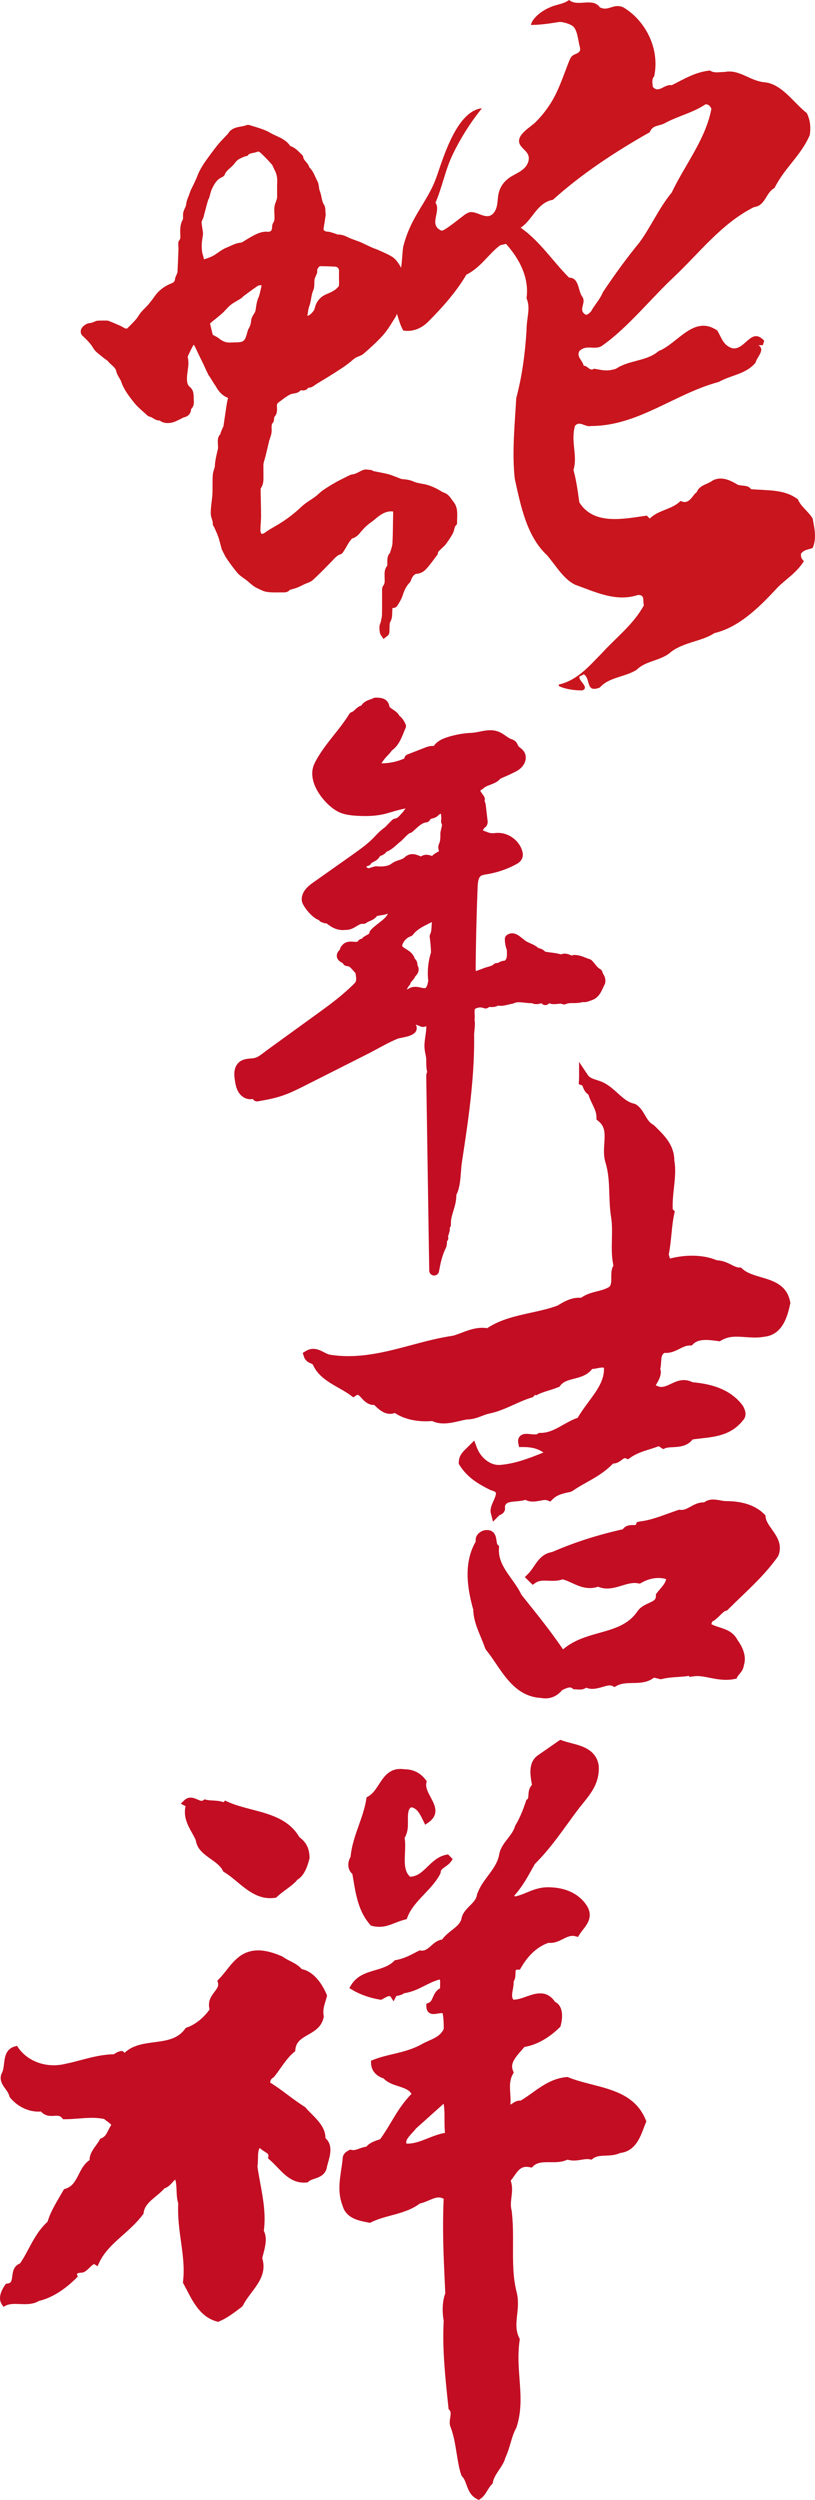 <?xml version="1.0" encoding="UTF-8"?> <svg xmlns="http://www.w3.org/2000/svg" xmlns:xlink="http://www.w3.org/1999/xlink" version="1.1" id="圖層_1" x="0px" y="0px" viewBox="0 0 905.164 2773.724" style="enable-background:new 0 0 905.164 2773.724;" xml:space="preserve"> <g> <path style="fill:#C30D23;" d="M264.655,1211.375c3.154,5.405,8.704,8.651,14.2,8.196c0.636-0.048,1.272-0.155,1.909-0.273 c0.176,0.31,0.385,0.599,0.62,0.871c1.267,1.444,3.208,2.128,5.074,1.78c8.095-1.422,16.467-2.898,24.604-5.448 c10.217-3.208,19.734-8.014,28.94-12.66l68.734-34.693c3.742-1.887,7.48-3.908,11.238-5.94c7.202-3.898,14.644-7.929,22.043-10.885 c0.791-0.299,2.24-0.545,3.903-0.882c7.608-1.524,18.028-3.614,16.82-11.949c-0.134-0.936-0.503-1.796-1.048-2.524 c0.257-0.069,0.481-0.075,0.642,0.005c0.759,0.38,1.7,0.866,2.55,0.866c3.743,2.283,6.56,1.786,8.517,0.578 c0.192,3.427-0.348,7.116-0.914,10.971c-0.642,4.352-1.31,8.859-0.994,13.484c0.16,2.379,0.599,4.63,1.048,6.844 c0.396,1.941,0.813,3.849,0.845,5.849l0.021,2.331c0.021,3.727,0.043,7.549,1.053,11.532c-0.754,1.401-1.096,2.973-1.075,4.325 l3.326,216.072c0.043,2.823,2.229,5.149,5.042,5.373c0.15,0.011,0.294,0.016,0.438,0.016c2.636,0,4.924-1.893,5.389-4.534 c1.513-8.651,3.459-17.75,7.432-25.706c1.182-2.347,1.299-4.678,1.385-6.378c0.032-0.545,0.086-1.417-0.176-1.133 c1.476-1.465,2.064-3.272,1.411-5.24c-0.005-0.481,0.433-1.866,0.727-2.78c0.241-0.77,0.487-1.556,0.695-2.336 c0.577-1.567,0.519-3.112,0.476-4.283c-0.005-0.192-0.021-0.39-0.027-0.588c0.914-1.069,1.395-2.465,1.305-3.903 c-0.31-4.897,1.149-9.672,2.689-14.719c1.604-5.261,3.406-11.174,3.326-17.868c3.775-7.186,4.496-17.028,5.143-25.786 c0.251-3.432,0.481-6.688,0.914-9.527c4.01-26.331,8.159-53.555,10.794-80.587c1.433-14.601,2.315-27.925,2.711-40.729 c0.214-7.063,0.283-14.136,0.182-21.209c-0.016-0.893,0.155-2.385,0.321-4.079c0.524-5.245,0.829-9.191,0.166-12.131 c0.294-2.251,0.187-4.475,0.091-6.48c-0.273-5.828,0.16-5.972,2.288-6.694c2.417-0.979,5.427-0.979,7.843,0 c2.032,0.829,4.309,0.347,5.86-1.203c0.267-0.075,1.133-0.027,1.706-0.011c2.01,0.086,5.068,0.23,8.207-1.556 c4.074,0.732,8.33-0.321,11.917-1.208c1.46-0.353,2.887-0.716,4.208-0.909c0.658-0.091,1.289-0.305,1.871-0.631 c2.684-1.497,7.223-0.984,11.607-0.503c2.684,0.299,5.469,0.615,8.153,0.535c3.593,1.796,7.196,0.925,9.303,0.417 c0.47-0.118,1.133-0.278,1.176-0.444c1.016,1.347,2.604,2.155,4.299,2.176c1.641,0.016,3.331-0.759,4.379-2.101 c0.283,0.128,0.583,0.262,0.904,0.401c3.486,0.989,6.421,0.62,8.774,0.321c2.229-0.283,3.363-0.396,4.726,0.198 c1.486,0.625,3.176,0.599,4.619-0.139c3.796-1.903,11.201,0.144,17.857-2.053c3.422,0.572,6.988-0.786,9.356-1.7l1.139-0.428 c7.309-2.433,10.244-8.918,12.388-13.655c0.583-1.294,1.155-2.572,1.812-3.727c0.321-0.561,0.54-1.176,0.647-1.818 c0.77-4.635-0.941-7.64-2.074-9.624c-0.524-0.92-0.829-1.465-0.941-2.032c-0.331-1.657-1.406-3.069-2.914-3.823 c-1.887-0.946-3.347-2.753-5.197-5.036c-1.187-1.47-2.411-2.973-3.817-4.384c-0.663-0.658-1.481-1.139-2.379-1.395 c-1.561-0.444-3.042-1.048-4.534-1.641c-3.561-1.422-7.597-3.031-12.618-3.031c-1.08,0-1.422,0.128-2.32,0.727 c-0.326-0.032-1.251-0.406-1.866-0.658c-2.155-0.882-6.223-2.54-10.538-0.658c-3.587-1.16-7.239-1.609-10.794-2.042 c-2.443-0.299-4.78-0.583-6.87-1.085c-2.336-2.716-5.443-3.47-7.277-3.914l-0.08-0.021c-3.026-2.646-6.245-4.058-9.126-5.314 c-2.689-1.176-5.01-2.197-6.886-4.069c-0.315-0.315-0.668-0.594-1.048-0.823c-0.748-0.444-1.481-1.059-2.235-1.663 c-2.887-2.315-8.907-7.138-15.547-2.668c-1.524,1.016-2.438,2.727-2.438,4.555c0,4.085,0.759,8.196,2.251,12.249l0.032,1.796 c0.16,5.475-0.011,8.057-2.417,9.993c-2.85-0.059-5.25,1.198-6.667,1.994c-0.412,0.23-1.026,0.583-0.802,0.642 c-1.812-0.364-3.657,0.198-4.956,1.497c-1.294,1.294-3.582,1.925-6.229,2.657c-2.272,0.631-4.512,1.288-6.239,2.165 c-0.973,0.39-6.533,2.24-6.934,2.566c-0.005-0.005-0.481-0.7-0.46-2.855c0.273-29.935,1.005-60.34,2.187-90.366 c0.203-5.09,0.807-10.559,3.791-12.5c1.369-0.893,3.534-1.235,6.544-1.722c11.27-1.845,22.086-5.507,32.143-10.875 c1.866-0.989,5.747-3.047,7.196-7.362c1.01-2.989,0.417-5.801-0.118-7.651c-3.331-11.634-15.328-20.226-27.069-20.028 c-1.112,0.021-2.224,0.112-3.336,0.203c-1.192,0.102-2.358,0.23-3.555,0.15c-2.058-0.128-4.272-0.93-6.737-1.887 c-0.845-0.326-2.598-1.005-2.802-1.091c-0.059-0.647,0.759-2.294,1.706-3.021c0.593-0.449,1.689-1.278,2.475-2.711 c1.187-2.155,0.936-4.256,0.818-5.256l-1.925-16.526c-0.16-1.353-0.38-3.203-1.374-5.068c-0.037-0.059-0.07-0.123-0.102-0.187 c0.059-0.144,0.107-0.294,0.155-0.449c0.433-1.47,0.235-3.053-0.551-4.368c-1.08-1.802-2.336-3.518-3.598-5.234 c-0.182-0.251-0.364-0.497-0.545-0.749c0.187-0.556,0.46-1.353,0.193-1.353c1.032-0.219,1.984-0.732,2.727-1.481 c2.096-2.096,4.758-3.101,7.843-4.272c3.855-1.454,8.223-3.106,11.174-6.603c0.904-0.609,4.796-2.288,6.892-3.186 c2.021-0.871,3.807-1.657,4.651-2.107c1-0.529,1.989-0.989,2.951-1.444c3.812-1.786,8.132-3.807,11.425-8.848 c2.903-4.459,3.293-9.784,1.021-13.895c-1.342-2.438-3.309-3.962-4.887-5.186c-0.813-0.631-1.738-1.353-2.39-2.673 c-0.519-1.235-1.294-3.106-3.064-4.619c-1.444-1.23-3.015-1.759-4.448-2.245c-1.919-0.684-3.849-2.042-5.892-3.475 c-2.197-1.545-4.689-3.299-7.597-4.491c-7.565-3.112-15.029-1.593-21.61-0.246c-3.064,0.625-5.956,1.214-8.672,1.331 c-9.763,0.417-19.392,2.213-28.62,5.341c-6.357,2.144-10.966,5.357-13.5,9.265c-2.641-0.289-5.737,0.23-9.057,1.524l-20.226,7.881 c-1.919,0.749-3.219,2.491-3.448,4.464c-7.929,3.513-16.526,5.341-25.428,5.357c1.385-2.123,2.946-4.299,3.801-5.245 c0.786-1.048,1.791-2.08,2.828-3.165c1.641-1.727,3.475-3.652,5.004-5.913c7.186-5.084,10.265-12.783,12.997-19.616 c0.695-1.738,1.39-3.47,2.144-5.133c0.684-1.502,0.652-3.235-0.086-4.71c-1.438-2.887-3.181-6.373-6.523-8.768 c-1.85-3.529-4.892-5.523-7.416-7.175c-3.17-2.08-3.988-2.823-4.138-4.47c-0.048-0.524-0.171-1.043-0.369-1.529 c-2.86-7.175-10.607-7.175-14.767-7.175c-0.994,0-1.967,0.267-2.818,0.781c-0.604,0.364-1.738,0.748-2.834,1.123 c-2.957,1.01-7.528,2.572-10.116,6.849c-3.336,1.01-5.592,3.186-7.223,4.764c-1.326,1.283-2.187,2.085-3.117,2.347 c-1.321,0.38-2.454,1.24-3.17,2.411c-4.892,8.004-10.607,15.211-16.665,22.84c-6.758,8.512-13.74,17.312-19.413,27.262 c-1.524,2.663-3.09,5.539-4.01,8.8c-1.561,5.507-1.16,11.901,1.16,18.493c4.085,11.596,15.2,24.706,25.85,30.491 c7.132,3.871,15.312,4.598,23.081,5.02c13.029,0.684,23.188-0.241,32.822-3.037l3.203-0.936c5.534-1.625,11.179-3.288,16.825-4.282 c-0.914,0.834-1.85,1.887-2.513,3.267c-0.818,0.866-1.604,1.743-2.368,2.609c-2.882,3.256-4.63,5.111-6.999,5.411 c-2.133,0.257-2.711,0.855-7.207,5.485c-1.743,1.802-3.614,3.769-4.304,4.336c-4.325,3.08-7.052,5.737-10.565,9.57 c-7.469,8.153-16.922,14.826-26.203,21.38l-42.494,30.01c-4.202,2.967-14.051,9.923-12.815,20.45 c0.615,5.277,11.008,18.857,19.06,21.386c0.802,1.315,2.144,2.267,3.71,2.55c0.005,0,0.005,0,0.011,0.005 c1.77,0.893,3.299,1.166,4.614,1.027c4.823,3.86,11.912,8.56,21.167,7.293c5.106,0.267,9.03-2.133,12.217-4.063 c2.967-1.802,4.913-2.914,7.186-2.695c1.454,0.155,2.818-0.299,3.93-1.182c0.85-0.684,2.058-1.198,3.459-1.796 c2.486-1.053,5.753-2.443,8.073-5.635c1.144-0.374,2.593-0.577,4.106-0.786c2.438-0.337,5.427-0.748,8.062-2.016 c-1.096,3.309-4.555,6.32-10.19,10.655c-3.272,2.518-6.656,5.122-9.223,8.191c-0.684,0.829-1.117,1.834-1.235,2.903 c-0.059,0.545-0.46,0.92-2.839,2.187c-1.7,0.909-3.94,2.106-5.566,4.138c-1.62,0.134-3.106,0.973-4.047,2.315 c-0.722,1.021-1.027,1.219-4.625,0.93c-3.561-0.321-9.49-0.797-13.377,4.293c-1.476,1.465-2,3.154-2.278,4.625 c-0.39,0.273-0.749,0.599-1.059,0.968c-1.866,2.24-2.604,4.571-2.192,6.918c0.626,3.571,3.577,5.298,5.341,6.33 c0.508,0.294,1.235,0.749,1.187,0.481c0.829,2.085,2.844,3.448,5.085,3.448c2,0,3.448,1.422,6.282,4.673 c0.898,1.032,1.796,2.053,2.737,2.994c0.059,0.358,0.118,0.727,0.176,1.091c0.877,5.443,1.037,8.052-1.139,10.228 c-12.805,12.805-26.235,22.813-40.018,32.784l-51.203,37.056c-3.208,2.32-6.416,4.646-10.062,7.416 c-3.261,2.47-6.336,4.801-9.581,5.592c-1.47,0.364-3.042,0.476-4.598,0.604c-4.058,0.348-9.1,0.775-13.104,4.4 c-6.555,5.929-5.068,15.441-4.357,20.017C261.527,1202.757,262.227,1207.237,264.655,1211.375z M478.684,1056.681 c-3.213,10.073-4.309,21.386-3.042,31.325c-0.615,3.62-1.203,6.138-2.941,8.228c-1.246,0.353-2.908,0.032-5.32-0.497 c-3.678-0.818-9.11-2-14.061,1.54c-0.551,0.182-1.069,0.401-1.566,0.636c0.166-0.31,0.326-0.615,0.476-0.909 c0.738-1.422,1.374-2.652,2.267-3.539c0.765-0.77,1.288-1.748,1.497-2.812c0.086-0.428,1.117-1.604,1.732-2.31 c1.203-1.379,2.636-3.015,3.539-5.165c3.855-3.459,4.79-8.266,2.406-12.152c-0.037-1.508-0.118-5.09-3.149-7.437 c-0.064-0.535-0.208-1.064-0.428-1.561c-2.107-4.732-5.951-7.079-9.041-8.966c-2.32-1.417-3.748-2.336-4.491-3.636 c0.984-4.603,4.887-9.003,9.517-10.543c1.037-0.348,1.946-0.995,2.614-1.861c4.427-5.753,10.704-8.886,17.355-12.206 c1.198-0.604,2.401-1.203,3.598-1.818c-0.16,1.502-0.23,2.983-0.299,4.438c-0.16,3.475-0.305,6.475-1.577,9.02 c-0.481,0.968-0.668,2.058-0.535,3.133C477.952,1045.298,478.62,1051.302,478.684,1056.681z M429.251,945.031 c4.651-1.743,8.223-4.94,11.698-8.046c1.524-1.363,3.074-2.759,5.341-4.528l1.925-1.962c1.984-2.048,5.683-5.86,7.207-6.229 c0.941-0.187,1.818-0.62,2.54-1.251l2.941-2.652c4.395-4.026,8.196-7.501,12.628-7.945c2.074-0.208,3.887-1.743,4.619-3.694 c0.241-0.166,1.15-0.39,1.748-0.54c1.989-0.497,5.325-1.331,7.694-4.4c0.797-0.283,1.518-0.658,2.176-1.069 c0.032,0.444,0.07,0.888,0.102,1.326c0.171,2.24,0.353,4.555,0.053,6.635c-0.203,1.433-0.005,2.572,0.861,3.732 c0.299,1.026-0.524,4.336-0.925,5.929c-0.241,0.962-0.465,1.882-0.631,2.695c-0.07,0.358-0.107,0.716-0.107,1.08 c0,5.507,0,9.148-1.657,12.463c-0.219,0.438-0.374,0.898-0.47,1.379c-0.545,2.716,0.107,5.026,0.545,6.565 c-3.01,1.411-5.603,3.138-7.843,5.224c-2.924-1.182-7.234-2.481-11.762,0.23c-0.15,0.091-0.294,0.187-0.438,0.294 c-0.593-0.214-1.235-0.481-1.839-0.732c-3.641-1.513-9.741-4.047-16.264,1.636c-1.214,1.454-3.534,2.224-6.223,3.106 c-2.385,0.786-5.079,1.673-8.041,3.694c-3.288,2.807-9.249,3.946-16.75,3.181c-0.545-0.053-1.101-0.021-1.636,0.08 c-1.016,0.209-2.181,0.545-3.411,0.914c-1.39,0.417-3.988,1.192-4.315,1.331c-0.519-0.519-1.139-0.925-1.818-1.203 c-0.182-0.07-0.358-0.134-0.535-0.193c0.374-0.38,0.738-0.781,1.085-1.198c0.166-0.011,0.331-0.032,0.497-0.059 c1.743-0.278,3.24-1.374,4.031-2.951c0.192-0.38,1.46-1.027,2.379-1.497c2.165-1.101,5.528-2.812,7.458-6.565 c0.027-0.011,0.053-0.021,0.08-0.032C423.995,949.148,427.278,947.998,429.251,945.031z"></path> <g> <path style="fill:#C30D23;" d="M845.225,1417.066c-7.965-2.336-15.485-4.544-20.808-9.332l-1.546-1.393h-2.081 c-2.399,0-5.1-1.361-8.23-2.939c-4.274-2.155-9.538-4.809-16.359-5.084c-14.357-6.043-33.168-6.752-52.128-1.975 c-0.249-0.673-0.503-1.573-0.683-2.203c-0.212-0.747-0.429-1.478-0.662-2.166c1.456-7.139,2.23-14.892,2.982-22.407 c0.773-7.732,1.568-15.729,3.098-22.64l0.641-2.902l-2.267-2.272c-0.418-7.737,0.445-15.708,1.276-23.44 c1.117-10.38,2.277-21.115,0.477-30.499c0-17.058-10.708-27.608-20.156-36.918l-2.362-2.335l-1.403-1.012 c-3.712-1.859-6.059-5.836-8.537-10.057c-2.696-4.576-5.476-9.31-10.412-12.281l-1.737-0.667 c-6.895-1.377-12.408-6.344-18.245-11.609c-6.191-5.577-12.588-11.349-21.343-13.971l-1.626-0.53 c-3.855-1.239-8.219-2.643-10.057-5.386l-9.93-14.855v17.869l-0.36,6.911l3.712,1.234c0.265,0.297,0.731,1.43,1.038,2.177 c0.953,2.33,2.415,5.894,6.006,8.05c1.027,3.713,2.68,7.102,4.29,10.406c2.383,4.883,4.634,9.501,4.634,14.686v2.606l2.034,1.631 c7.536,6.021,7.446,13.404,6.683,24.949c-0.445,6.763-0.911,13.754,1.17,20.697c3.659,11.879,4.025,23.228,4.406,35.25 c0.26,8.098,0.53,16.47,1.875,25.214c1.377,8.293,1.176,16.899,0.985,25.219c-0.222,9.57-0.45,19.436,1.689,29.022 c-2.431,4.067-2.388,8.839-2.357,12.811c0.042,5.46-0.09,8.945-2.5,11.058c-4.359,2.484-8.802,3.617-13.505,4.809 c-5.815,1.478-11.81,3.003-17.556,7.118c-10.481-0.831-19.161,4.369-26.098,8.622c-9.289,3.485-19.606,5.741-29.583,7.928 c-16.735,3.665-34.011,7.446-48.611,17.159c-10.64-1.615-19.759,1.832-27.888,4.904c-3.554,1.34-7.118,2.701-10.279,3.517 c-15.57,2.229-31.114,6.382-46.144,10.396c-28.9,7.711-58.764,15.718-90.46,10.597c-2.05-0.413-4.216-1.525-6.509-2.701 c-5.074-2.606-12.032-6.186-19.876-1.478l-3.728,2.23l1.366,4.125c1.599,4.825,5.259,6.44,7.446,7.409 c1.319,0.577,2.018,0.911,2.59,1.605c5.359,12.578,17.927,19.701,29.038,25.998c4.676,2.648,9.093,5.153,12.716,7.865l3.066,2.298 l3.188-2.118c1.748-1.176,2.018-1.324,5.99,2.992c2.659,2.892,5.963,6.493,11.932,7.584c0.646,0,1.25-0.074,1.816-0.217 c0.583,0.519,1.186,1.08,1.785,1.636c4.491,4.189,11.72,10.926,21.475,7.473c10.173,6.964,25.272,10.253,41.435,8.929 c9.898,4.756,21.173,2.118,30.34-0.021c2.976-0.694,5.857-1.377,7.78-1.705c6.938,0,12.387-2.102,17.201-3.956 c2.754-1.059,5.349-2.06,8.007-2.595c9.665-1.933,18.684-5.995,27.401-9.925c6.435-2.897,13.086-5.894,19.775-7.896l1.324-0.397 l0.974-0.985c0.397-0.402,0.805-0.879,1.223-1.377c0.053-0.063,0.111-0.132,0.169-0.201l1.208,0.598l2.42-1.208 c3.257-1.636,7.218-2.876,11.413-4.189c3.479-1.091,7.086-2.224,10.698-3.67l1.414-0.567l0.911-1.213 c3.474-4.629,8.903-6.021,15.189-7.626c7.001-1.79,14.834-3.792,20.241-10.867c2.193-0.053,4.29-0.487,6.228-0.884 c3.405-0.699,5.312-0.98,6.795-0.313c0.794,13.589-7.965,25.426-17.206,37.919c-4.152,5.603-8.426,11.386-11.921,17.477 c-6.032,2.087-11.328,5.073-16.47,7.97c-8.023,4.528-15.607,8.807-24.891,8.807h-1.806l-1.446,1.08 c-1.234,0.927-5.126,0.53-7.706,0.27c-4.396-0.45-8.918-0.916-11.932,2.415c-1.218,1.34-2.51,3.734-1.748,7.541l0.869,4.364h4.449 c9.406,0,16.248,1.679,22.64,6.08c-15.777,6.313-30.748,12.191-47.388,13.695c-12.149,1.303-22.682-8.823-26.517-19.049 l-2.96-7.907l-8.325,8.256c-4.152,3.93-8.865,8.378-8.865,16.047v1.557l0.826,1.319c8.881,14.204,21.327,21.221,34.371,27.724 l1.102,0.408c3.824,0.958,4.655,2.124,4.814,2.452c0.8,1.642-1.218,6.18-2.553,9.183c-1.928,4.332-3.919,8.807-3.05,13.15 l2.5,9.909l7.171-7.197c1.716-0.688,4.586-1.843,5.778-4.962c0.381-1.001,0.667-2.452,0.249-4.205 c0.789-4.66,3.554-5.428,12.451-6.202c3.474-0.302,7.044-0.609,10.38-1.663c5.714,2.982,11.667,1.827,16.195,0.948 c3.278-0.635,6.101-1.186,8.135-0.365l3.315,1.324l2.531-2.521c5.307-5.291,12.334-6.694,19.775-8.177l2.049-0.874 c5.349-3.744,10.857-6.842,16.184-9.835c9.718-5.455,19.743-11.084,29.17-20.781c4.073,0.09,7.356-2.272,9.501-3.924 c2.828-2.182,3.368-2.288,4.401-1.885l2.754,1.102l2.415-1.726c6.636-4.735,13.923-7.022,21.644-9.437 c3.389-1.064,6.742-2.124,9.993-3.368l4.819,3.22l2.653-1.059c1.87-0.752,4.856-0.9,8.018-1.059 c6.922-0.35,16.184-0.816,22.111-8.622c3.082-0.429,6.122-0.768,9.12-1.102c16.465-1.832,33.486-3.734,46.286-19.404 c5.953-5.984,2.616-12.684,0.54-16.682c-14.68-20.156-38.713-24.711-55.962-26.257c-9.882-4.952-17.699-1.223-24.028,1.785 c-4.639,2.198-8.669,4.11-12.837,3.199c-2.478-0.821-3.543-1.324-3.998-1.79c2.971-4.607,7.165-12.096,4.962-17.895 c0.651-2.648,0.81-5.323,0.953-7.753c0.344-5.852,0.779-8.421,3.802-10.147c6.832,0.535,12.08-2.187,16.767-4.549 c3.877-1.949,7.224-3.633,11.222-3.633h2.245l1.589-1.589c5.836-5.841,15.951-4.957,27.597-3.289l1.901,0.27l1.652-0.99 c8.331-5.005,16.772-4.433,26.586-3.723c6.832,0.471,13.886,0.974,21.057-0.355c21.306-2.124,26.247-24.436,28.9-36.426 l0.238-1.08l-0.207-1.091C874.045,1425.529,858.735,1421.033,845.225,1417.066z"></path> <path style="fill:#C30D23;" d="M850.325,1683.193l-0.212-1.891l-1.35-1.35c-9.607-9.591-23.895-14.458-42.468-14.458 c-2.134,0-4.263-0.418-6.355-0.805c-5.418-0.996-12.022-2.208-18.011,2.256c-6.588-0.164-11.153,2.606-15.242,4.84 c-4.507,2.457-7.473,3.935-11.132,3.411l-1.276-0.18l-1.218,0.408c-3.612,1.207-7.229,2.516-10.846,3.824 c-10.91,3.946-21.221,7.674-31.5,8.823l-3.395,0.768l-1.202,3.024c-0.408,0.201-1.933,0.201-2.839,0.201 c-3.035,0-8.304-0.005-11.619,4.682c-29.001,6.567-53.997,14.617-78.417,25.246c-10.645,1.668-15.84,9.326-20.437,16.105 c-1.975,2.913-3.845,5.667-6.048,7.87l-3.861,3.861l8.654,8.537l3.675-2.452c3.681-2.468,8.463-2.298,14.013-2.071 c4.925,0.196,10.438,0.402,15.634-1.562c3.607,0.996,6.969,2.531,10.502,4.147c8.092,3.691,17.169,7.849,28.948,4.078 c9.215,3.961,18.213,1.229,26.22-1.213c6.307-1.922,12.255-3.728,18.107-2.574l1.991,0.397l1.764-1.006 c9.061-5.174,18.859-6.599,27.417-4.083c-0.519,3.538-3.061,6.773-6.789,11.148c-1.239,1.451-2.447,2.876-3.511,4.295l-1.08,1.446 v1.806c0,4.046-1.938,5.259-7.944,7.97c-3.977,1.795-8.489,3.829-12.107,8.394c-10.046,15.459-25.881,19.907-42.648,24.61 c-13.939,3.914-28.291,7.949-40.424,18.292c-13.521-19.78-26.199-35.605-41.912-55.215l-4.263-5.323 c-2.913-6.202-7.007-11.942-10.973-17.503c-7.679-10.782-14.935-20.967-14.013-33.952l0.18-2.468l-1.748-1.748 c-0.614-0.62-0.927-2.828-1.149-4.438c-0.461-3.283-1.033-7.372-4.544-9.951c-2.267-1.663-5.185-2.219-9.506-1.425 c-5.254,1.742-7.467,4.777-8.399,7.012c-0.72,1.727-0.927,3.58-0.625,5.418c-14.469,24.727-8.654,54.702-2.738,75.589 c0.191,10.793,4.279,20.612,8.23,30.113c1.726,4.141,3.474,8.336,4.925,12.679l0.974,1.753c3.728,4.475,7.197,9.602,10.873,15.03 c11.762,17.371,25.092,37.066,50.174,38.332c1.689,0.339,3.352,0.503,4.984,0.503c7.149,0,13.637-3.209,18.716-9.321 c0.662-0.27,1.34-0.567,2.034-0.874c4.533-2.007,6.774-2.706,9.093-0.953l1.451,1.086h1.806c0.879,0,1.7,0.069,2.468,0.127 c2.616,0.201,6.239,0.482,9.686-1.933c6.249,2.632,12.774,0.731,18.218-0.858c4.21-1.229,8.161-2.373,10.666-1.133l2.558,1.276 l2.5-1.388c5.185-2.876,11.217-2.976,17.609-3.077c7.79-0.127,16.476-0.27,23.773-5.984l7.499,1.864l1.313-0.323 c5.958-1.488,11.577-1.864,17.524-2.261c4.131-0.275,8.352-0.556,12.758-1.229v1.165l6.101-0.768 c4.872-0.62,10.518,0.508,16.481,1.689c8.161,1.621,17.408,3.442,27.369,1.456l2.6-0.519l1.186-2.373 c0.259-0.519,1.054-1.462,1.753-2.293c2.065-2.441,4.83-5.72,5.216-10.301c3.914-11.466-3.861-23.662-6.969-27.661 c-4.645-9.289-12.991-11.979-20.358-14.352c-3.162-1.017-6.212-2.002-8.86-3.448c0.418-0.906,0.72-1.769,0.985-2.521 c0.042-0.127,0.09-0.26,0.132-0.392c3.347-1.615,6.09-4.353,8.569-6.832c2.145-2.14,4.57-4.57,6.334-5.005l1.462-0.365 l1.065-1.064c4.867-4.872,9.734-9.533,14.548-14.151c14.627-14.013,28.439-27.253,40.752-44.491l0.625-1.133 c4.893-12.234-1.79-21.645-7.16-29.207C853.963,1692.169,850.828,1687.752,850.325,1683.193z"></path> </g> <g> <path style="fill:#C30D23;" d="M717.317,2352.386c-10.807-27.052-35.915-33.483-60.195-39.707 c-8.821-2.257-17.944-4.594-25.984-7.902l-0.797-0.329l-0.866,0.069c-15.677,1.301-27.312,9.612-38.565,17.652 c-4.344,3.107-8.47,6.049-12.703,8.497c-3.824-0.35-6.888,1.646-8.969,3.017c-0.781,0.52-1.96,1.301-2.273,1.354 c0,0-0.042-0.016-0.127-0.074c0.409-4.238,0.143-8.385-0.117-12.411c-0.483-7.493-0.94-14.567,2.99-21.454l0.887-1.551 l-0.701-1.641c-3.415-7.971,1.37-14.015,9.463-23.212c1.041-1.184,2.092-2.379,3.128-3.595 c13.122-2.05,27.355-9.957,39.287-21.879l0.701-0.701l0.244-0.961c4.424-17.631-1.577-24.142-6.32-26.537 c-9.362-13.707-21.879-9.309-31.964-5.757c-5.077,1.779-9.979,3.569-14.338,3.367c-1.928-2.703-1.466-6.203-0.51-11.349 c0.542-2.899,1.099-5.884,0.813-8.746c1.933-2.905,2.034-6.33,2.114-8.938c0.122-4.259,0.175-4.259,2.852-4.259h2.087l1.03-1.811 c8.141-14.259,18.433-23.653,30.599-27.939c6.58,0.674,11.715-1.96,16.309-4.264c4.732-2.379,8.837-4.413,13.914-2.974l2.65,0.76 l1.418-2.363c1.163-1.938,2.607-3.781,4.036-5.624c5.056-6.5,11.354-14.594,4.705-26.197 c-8.46-13.537-23.881-20.992-43.419-20.992c-9.543,0-16.601,2.921-23.43,5.746c-4.461,1.843-8.704,3.601-13.521,4.488 c-0.053-0.106-0.112-0.218-0.17-0.34c-0.112-0.218-0.223-0.446-0.35-0.68c8.189-8.879,14.115-19.49,19.861-29.776l2.953-5.247 c14.668-14.721,25.241-29.319,36.436-44.768c3.542-4.891,7.143-9.856,10.945-14.928c1.832-2.443,3.776-4.833,5.719-7.228 c9.511-11.715,19.352-23.828,17.732-42.936c-3.101-17.142-18.433-21.125-30.759-24.322c-3.531-0.919-6.994-1.811-10.101-2.979 l-1.763-0.664l-24.317,16.834c-11.625,7.759-9.092,22.108-7.238,32.591l0.106,0.632c-3.447,3.59-3.717,7.955-3.924,11.253 c-0.175,2.793-0.345,4.078-1.221,4.663l-1.02,0.68l-0.393,1.168c-3.962,11.885-7.424,19.814-11.954,27.365l-0.372,0.86 c-1.455,5.082-4.684,9.246-8.099,13.653c-4.169,5.374-8.476,10.934-9.516,18.21c-1.768,8.816-6.946,15.751-12.432,23.096 c-4.652,6.219-9.458,12.655-12.166,20.971c-0.712,4.96-3.978,8.226-7.764,12.012c-4.094,4.094-8.741,8.741-9.633,15.438 c-1.614,4.833-5.677,8.045-10.387,11.768c-3.622,2.868-7.684,6.081-10.972,10.467c-5.172,0.669-8.831,3.925-12.097,6.84 c-4.222,3.76-7.042,5.99-11.768,5.364l-1.11-0.159l-4.594,2.342c-6.309,3.271-13.452,6.978-21.72,8.354l-1.136,0.186l-0.813,0.818 c-5.709,5.709-13.133,7.892-20.987,10.202c-10.048,2.953-20.44,6.011-26.924,16.813l-1.848,3.08l3.08,1.848 c8.794,5.268,19.537,9.065,31.083,10.982l1.147,0.191l1.041-0.52c0.584-0.287,1.259-0.664,1.991-1.078 c4.748-2.687,6.617-3.17,7.461-1.891l3.436,5.151l2.767-5.539c0.143-0.281,1.429-0.568,2.374-0.775 c1.843-0.409,4.28-0.951,6.479-2.671c8.677-1.19,15.841-4.796,22.782-8.279c5.496-2.767,10.717-5.39,16.723-6.983 c0.584,1.041,0.6,2.624,0.499,5.316c-0.053,1.375-0.106,2.862,0.021,4.371c-4.795,2.602-6.564,6.681-8.035,10.063 c-1.439,3.314-2.379,5.241-5.029,6.298l-2.257,0.903v2.432c0,3.351,0.887,5.735,2.719,7.286c2.783,2.368,6.511,1.742,9.798,1.184 c1.949-0.319,3.951-0.637,5.571-0.419c1.163,5.719,1.211,11.471,1.216,17.503c-3.372,7.185-9.761,10.016-16.51,13.011 c-2.815,1.248-5.576,2.48-7.945,3.903c-10.972,5.985-21.566,8.492-31.815,10.908c-7.254,1.715-14.758,3.489-22.193,6.463 l-2.257,0.903v2.432c0,8.024,5.411,14.673,13.892,17.211c4.482,4.795,10.605,6.776,16.532,8.693 c6.213,2.008,11.683,3.771,14.477,8.46c-10.217,10.637-16.186,20.605-22.485,31.13c-3.67,6.134-7.467,12.474-12.278,19.187 l-0.648,0.212c-4.886,1.577-10.849,3.5-14.774,8.12c-2.921,0.297-5.512,1.248-7.844,2.103c-3.271,1.2-5.831,2.124-8.741,1.423 l-1.285-0.319l-1.184,0.589c-3.585,1.784-7.249,4.397-7.233,9.872c-0.398,3.999-0.982,7.907-1.561,11.763 c-1.944,12.99-3.951,26.42,1.683,40.461c3.845,13.494,17.801,16.165,27.041,17.939l3.239,0.637l1.099-0.552 c6.962-3.484,14.445-5.502,22.368-7.642c10.95-2.958,22.267-6.011,31.927-13.25c3.383-0.696,6.628-2.087,9.777-3.431 c7.052-3.016,11.832-4.774,16.638-1.71c-1.466,34.226-0.165,62.277,1.338,94.66l0.462,10.047 c-3.712,9.936-3.293,22.538-1.742,30.663c-1.657,30.615,1.54,60.976,4.923,93.11l0.505,4.795l0.903,0.897 c1.784,1.79,1.519,4.525,0.866,8.816c-0.462,3.048-0.94,6.197,0.096,9.272c3.733,9.336,5.433,19.893,7.074,30.105 c1.386,8.625,2.692,16.776,5.146,24.105l0.866,1.402c2.368,2.374,3.601,5.767,4.907,9.368c2.066,5.709,4.408,12.177,11.821,15.863 l1.859,0.929l1.726-1.152c3.569-2.368,5.709-5.868,7.775-9.251c1.482-2.422,3.011-4.928,5.066-6.983l0.818-0.813l0.186-1.136 c0.802-4.843,3.978-9.591,7.042-14.179c2.984-4.466,5.81-8.688,6.867-13.298c2.512-5.151,4.217-10.918,5.868-16.505 c1.816-6.139,3.526-11.933,6.41-16.888c6.134-18.417,4.843-35.793,3.473-54.189c-1.02-13.733-2.076-27.933,0.165-42.925 l0.165-1.12l-0.505-1.014c-4.323-8.651-3.457-16.723-2.453-26.069c0.876-8.115,1.774-16.505-0.77-25.841 c-3.983-15.921-3.903-32.824-3.818-50.721c0.058-12.613,0.122-25.655-1.492-38.884c-1.413-4.976-0.844-9.761-0.244-14.822 c0.696-5.852,1.413-11.885-0.813-18.507c1.354-1.609,2.576-3.367,3.765-5.082c5.093-7.329,8.651-11.747,17.642-9.745l1.922,0.43 l1.391-1.397c4.721-4.732,11.402-4.726,19.134-4.641c6.452,0.074,13.059,0.085,19.06-2.809c6.065,1.652,11.083,0.829,15.565,0.09 c3.468-0.573,6.474-1.067,9.692-0.43l1.641,0.329l1.312-1.046c3.808-3.048,8.677-3.229,14.317-3.436 c4.997-0.18,10.642-0.388,16.001-2.889c16.505-1.997,21.917-16.245,26.276-27.726c0.781-2.055,1.54-4.063,2.347-5.942l0.584-1.365 L717.317,2352.386z M475.31,2372.428c-8.045,3.186-15.687,6.298-23.919,5.921c-0.961-3.362,1.551-6.617,6.537-12.018 c1.614-1.747,3.202-3.473,4.015-4.673l30.753-27.519c0.08,0.287,0.138,0.579,0.165,0.866c0.828,4.971,0.828,10.472,0.828,16.298 c0,4.923,0,9.984,0.489,15.135C487.466,2367.617,481.301,2370.06,475.31,2372.428z"></path> <path style="fill:#C30D23;" d="M392.434,2085.596c2.937,17.525,5.969,35.65,18.81,50.094l0.733,0.834l1.078,0.266 c2.985,0.749,5.698,1.062,8.231,1.062c6.489,0,11.758-2.071,17.243-4.227c3.484-1.37,7.084-2.788,11.359-3.855l1.853-0.462 l0.648-1.795c3.574-9.814,11.396-18.066,18.959-26.048c6.638-7.005,13.505-14.248,17.737-22.713l0.377-1.604 c0-2.209,1.567-3.542,5.141-6.059c2.257-1.588,4.811-3.388,6.537-5.974l1.636-2.448l-5.188-5.204l-1.891,0.377 c-9.102,1.822-15.023,7.583-20.754,13.149c-5.974,5.804-11.168,10.855-19.426,11.312c-6.675-5.868-6.219-15.969-5.735-26.638 c0.26-5.868,0.515-11.439-0.441-16.447c3.861-6.543,3.77-12.549,3.691-18.369c-0.064-4.073-0.122-8.279,0.956-12.278 c1.567-3.123,2.422-3.277,3.107-3.346c6.235,1.248,9.325,7.557,12.315,13.659l2.836,5.693l3.409-2.385 c12.905-9.038,7.233-19.59,2.671-28.066c-3.032-5.65-5.905-10.982-4.742-16.208l0.361-1.614l-0.993-1.317 c-5.916-7.902-13.919-11.927-23.244-11.927c-0.048,0-0.096,0-0.143,0c-16.25-2.517-22.835,7.658-28.65,16.627 c-3.542,5.47-6.893,10.632-12.235,13.606l-1.54,0.855l-0.266,1.737c-1.567,10.154-5.024,19.867-8.364,29.261 c-3.951,11.11-8.035,22.591-9.139,35.044c-2.199,3.686-3.022,7.897-2.262,11.699c0.584,2.91,2.034,5.396,4.233,7.275 C391.717,2081.289,392.073,2083.434,392.434,2085.596z"></path> <path style="fill:#C30D23;" d="M213.134,2033.398c1.503,2.708,3.016,5.411,4.248,8.21c1.375,10.074,9.129,15.592,16.638,20.929 c5.55,3.951,10.791,7.674,13.483,13.064l0.467,0.935l0.897,0.536c4.976,2.985,9.639,6.84,14.572,10.924 c10.754,8.895,21.832,18.061,36.568,18.061c1.822,0,3.701-0.138,5.645-0.441l1.158-0.175l0.834-0.828 c2.862-2.857,6.495-5.523,10.016-8.099c4.594-3.367,9.341-6.84,12.628-10.945c5.942-3.399,10.446-11.163,13.499-23.865 c0-12.06-4.514-18.189-11.354-23.467c-11.545-19.824-32.692-25.347-53.148-30.695c-9.702-2.533-18.868-4.928-27.052-8.752 l-2.278-1.062l-1.822,1.816c-4.057-1.482-8.045-1.678-11.635-1.859c-2.708-0.138-5.268-0.266-7.732-0.881l-1.662-0.414 l-1.365,1.025c-1.444,1.089-2.735,0.77-6.426-0.85c-3.813-1.683-9.591-4.217-15.008,1.184l-3.521,3.516l5.305,2.661 C203.363,2015.805,208.53,2025.114,213.134,2033.398z"></path> <path style="fill:#C30D23;" d="M345.728,2345.111c-2.337-2.337-4.546-4.535-6.229-6.638l-0.903-0.802 c-6.474-4.041-13.027-8.911-19.362-13.616c-6.713-4.981-13.08-9.713-19.198-13.404c0.42-3.521,1.965-4.726,3.17-5.326l1.2-0.972 c2.23-2.783,4.461-5.916,6.744-9.129c4.849-6.819,9.862-13.871,15.501-18.385l1.211-0.967l0.127-1.54 c0.754-9.039,6.962-12.602,14.147-16.728c7.222-4.147,15.406-8.847,17.397-19.782l0.127-0.675l-0.138-0.674 c-1.168-5.842,0.366-10.844,1.997-16.139c0.526-1.71,1.046-3.404,1.466-5.093l0.292-1.174l-0.473-1.11 c-4.009-9.368-12.852-25.193-27.673-28.209c-3.627-4.249-8.284-6.622-12.798-8.922c-2.878-1.466-5.597-2.846-8.789-5.114 c-14.03-6.006-30.403-10.886-45.527-1.444c-7.01,4.678-11.805,10.759-16.447,16.643c-2.698,3.42-5.491,6.957-8.667,10.132 l-1.498,1.492l0.584,2.034c1.078,3.776-0.621,6.266-3.717,10.35c-3.537,4.657-7.886,10.387-5.528,19.617 c-6.665,9.41-16.234,17.015-25.289,20.031l-1.11,0.372l-0.674,0.951c-8.247,11.54-20.918,13.212-34.338,14.986 c-11.779,1.551-23.919,3.154-33.01,11.773l-1.938-1.938H134.9c-2.528,0-6.022,1.673-8.375,3.516 c-13.101,0.207-25.31,3.431-37.126,6.548c-5.576,1.476-11.099,2.937-16.787,4.079c-20.286,5.029-41.316-2.124-52.341-17.881 l-1.466-2.098l-2.464,0.706c-9.989,2.857-11.051,11.991-11.906,19.336c-0.462,3.972-0.897,7.727-2.719,10.855 c-2.825,7.052,1.099,12.48,4.254,16.84c1.938,2.682,3.776,5.22,4.333,8.014l0.759,1.593c9.065,10.876,21.885,16.542,34.476,15.539 c4.62,5.337,10.382,5.05,14.673,4.806c4.264-0.255,6.606-0.223,8.709,2.411l1.078,1.349h1.726c5.47,0,10.727-0.409,15.809-0.802 c9.516-0.749,18.523-1.439,28.087,0.515c1.105,0.982,2.321,1.864,3.537,2.735c1.806,1.285,3.425,2.443,4.466,3.94 c-1.444,1.922-2.469,3.999-3.473,6.022c-1.954,3.956-3.494,7.079-7.647,8.741l-1.269,0.51l-0.611,1.221 c-0.945,1.896-2.416,3.908-3.972,6.038c-3.462,4.737-7.334,10.031-7.164,16.431c-5.969,3.887-9.06,9.957-12.06,15.852 c-3.707,7.281-6.904,13.574-14.976,15.99l-1.375,0.414l-0.712,1.248c-1.306,2.284-2.607,4.503-3.893,6.691 c-5.486,9.346-10.674,18.188-13.696,28.199c-9.84,9.033-15.555,19.744-21.088,30.116c-3.107,5.826-6.049,11.343-9.559,16.202 c-7.042,2.661-7.881,9.208-8.507,14.062c-0.743,5.789-1.333,7.706-5.518,8.231l-1.636,0.202l-0.908,1.375 c-2.209,3.319-8.916,13.42-3.494,21.529l1.758,2.629l2.831-1.413c4.078-2.05,9.548-1.848,15.347-1.641 c7.334,0.271,14.848,0.536,21.301-3.468c17.344-4.068,32.113-16.017,41.491-25.39l1.572-1.566l-0.701-2.103 c-0.159-0.473-0.207-0.887-0.117-1.004c0.361-0.505,2.167-1.301,5.48-1.301l1.131-0.181c2.809-0.935,5.167-3.234,7.451-5.454 c1.646-1.599,4.387-4.28,5.22-3.739l3.494,2.326l1.758-3.813c5.799-12.554,15.661-21.311,26.101-30.583 c7.764-6.898,15.799-14.036,22.639-23.154l0.574-0.765l0.117-0.945c0.988-7.907,6.702-12.645,13.319-18.135 c3.314-2.746,6.728-5.582,9.729-9.001c4.179-1.402,6.776-4.286,9.097-6.851c0.972-1.083,1.922-2.135,2.969-3.075 c1.152,3.93,1.301,7.966,1.46,12.182c0.17,4.641,0.345,9.437,1.869,14.37c-0.759,15.018,1.168,28.842,3.027,42.214 c2.103,15.098,4.089,29.362,2.294,44.635l-0.133,1.152l0.563,1.009c1.338,2.416,2.639,4.912,3.946,7.429 c7.27,13.961,15.507,29.792,33.345,34.651l1.163,0.319l1.115-0.446c8.263-3.303,16.452-9.5,23.032-14.482l2.353-1.774l1.057-1.269 c2.533-5.066,6.123-9.84,9.596-14.455c8.258-10.977,16.787-22.315,11.954-38.22c0.34-1.545,0.77-3.186,1.221-4.885 c2.05-7.817,4.583-17.456,0.542-25.454c2.384-18.273-0.712-35.135-3.983-52.967c-1.105-6.017-2.22-12.081-3.117-18.263 c0.483-3.202,0.536-6.277,0.589-9.256c0.09-5.241,0.26-8.901,1.954-11.487c1.567,1.673,3.516,2.884,5.22,3.946 c3.903,2.432,4.827,3.335,4.387,5.544l-0.414,2.066l1.598,1.37c2.99,2.56,5.762,5.448,8.513,8.306 c8.8,9.139,17.849,18.603,32.777,17.1l1.275-0.127l0.908-0.908c1.365-1.365,3.861-2.204,6.5-3.091 c5.215-1.758,12.352-4.164,13.786-12.782c0.324-1.625,0.844-3.441,1.391-5.364c2.241-7.891,5.56-19.585-2.942-26.85 C361.745,2361.122,352.908,2352.291,345.728,2345.111z"></path> </g> <path style="fill:#C9151D;" d="M902.581,607.945c4.886-11.414,1.639-22.826,0-32.598c-4.887-8.149-13.036-13.036-16.299-21.185 c-14.659-11.412-32.598-9.789-52.159-11.412c-3.246-4.887-9.773-3.263-14.675-4.887c-8.149-4.886-17.923-9.788-27.696-4.886 c-6.526,4.886-14.675,4.886-17.923,13.036c-4.902,3.263-8.148,14.66-17.938,9.773c-9.789,9.789-24.448,9.789-34.237,19.562 l-3.247-3.263c-24.448,3.263-58.67,11.412-74.969-14.66c-1.639-11.412-3.278-24.448-6.526-35.86 c4.887-16.299-3.263-30.974,1.624-48.897c4.902-6.527,11.412,1.624,17.922,0c52.175,0,92.924-35.861,141.82-48.897 c14.658-8.149,29.318-8.149,40.746-21.186c1.624-6.526,11.397-14.675,3.248-19.562h4.903l1.622-4.887 c-14.675-16.299-21.201,11.396-35.861,8.149c-9.789-3.263-11.412-11.412-16.299-19.562c-26.088-17.938-44.01,14.66-65.196,22.808 c-13.036,11.412-32.598,9.79-47.256,19.563c-9.79,3.263-14.676,1.639-24.45,0c-4.902,3.263-6.526-3.264-11.428-3.264 c-1.624-6.509-8.149-9.772-4.871-16.299c8.151-8.148,17.922,0,26.072-6.509c27.696-19.562,53.783-52.159,78.231-74.985 c29.335-27.695,53.783-60.292,89.644-78.23c13.036-1.624,13.036-16.299,22.809-21.186c11.428-22.824,29.35-35.862,39.124-58.67 c1.624-9.79,0-17.938-3.246-24.457c-14.676-11.404-27.728-32.598-47.274-34.23c-16.299-1.622-27.711-14.667-44.01-11.404 c-6.509,0-11.412,1.632-16.299-1.631c-16.299,1.631-29.335,9.782-42.386,16.299c-8.149-1.632-14.66,9.782-21.17,1.631 c0-3.263-1.639-8.148,1.624-11.412c6.527-30.966-9.772-61.931-34.221-76.599c-11.428-4.895-16.299,4.886-26.088,0 c-8.15-11.412-24.448,0-34.237-8.15c-6.51,4.887-14.66,4.887-21.17,8.15c-8.148,3.254-19.577,11.404-21.201,19.553 c9.773,0,21.201-1.632,30.974-3.255c3.813-0.633,13.381,2.312,16.128,5.043c4.725,4.696,5.39,15.849,7.055,22.025 c0.409,1.516,0.814,3.147,0.287,4.626c-1.132,3.173-5.454,3.525-8.133,5.567c-1.987,1.514-3.008,3.946-3.943,6.263 c-5.834,14.585-10.751,30.263-18.744,43.818c-5.159,8.75-11.448,16.822-18.684,23.952c-5.441,5.362-19.457,12.885-18.038,21.954 c0.899,5.741,7.668,8.675,9.954,14.018c2.133,4.987-0.254,10.934-4.101,14.759c-3.846,3.825-8.915,6.102-13.634,8.778 c-7.653,4.34-13.191,10.931-15.077,19.667c-0.886,4.103-0.87,8.351-1.614,12.481c-0.743,4.131-2.421,8.352-5.821,10.812 c-7.175,5.189-16.024-3.623-23.783-2.843c-1.787,0.18-3.421,1.054-4.98,1.945c-3.115,1.781-24.447,19.836-27.264,18.583 c-14.675-6.526,0-21.201-6.524-30.977c7.488-17.432,10.833-36.505,19.292-53.945c8.774-18.091,19.598-35.189,32.237-50.827 c-24.441,2.432-38.945,43.334-45.73,62.501c-2.239,6.323-4.177,12.758-6.716,18.967c-6.862,16.786-18.149,31.173-25.982,47.454 c-3.795,7.889-6.869,16.137-8.971,24.64c-0.673,2.723-1.343,17.44-2.416,23.554c-0.369-0.969-0.815-1.928-1.4-2.831 c-2.372-3.662-4.785-7.133-8.222-9.343c-3.832-2.463-8.018-4.296-12.065-6.07c-1.367-0.599-2.733-1.197-4.082-1.818 c-1.121-0.517-2.244-0.916-3.329-1.303c-0.968-0.345-1.882-0.67-2.734-1.055c-2.693-1.215-5.419-2.51-8.056-3.762 c-1.379-0.655-2.758-1.309-4.14-1.957c-0.784-0.368-1.572-0.679-2.307-0.961c-1.361-0.522-2.745-1.014-4.082-1.491 c-3.031-1.08-5.894-2.1-8.589-3.45c-3.237-1.622-7.137-3.224-11.745-2.995c-0.287-0.199-0.656-0.417-1.103-0.568l-1.11-0.378 c-1.963-0.67-3.992-1.362-6.082-1.903c-0.968-0.25-1.901-0.32-2.724-0.382c-0.664-0.05-1.291-0.097-1.754-0.229 c-1.896-0.54-2.703-2.014-2.557-2.871c0.67-3.927,1.26-7.861,1.78-11.332c0.197-1.313,0.384-2.561,0.562-3.72l0.062-0.401 l-0.049-0.403c-0.155-1.264-0.204-2.475-0.25-3.646c-0.106-2.638-0.206-5.13-1.574-7.218c-1.598-2.439-2.181-5.304-2.798-8.336 c-0.48-2.361-0.977-4.802-1.978-7.214c-0.456-1.097-0.635-2.464-0.824-3.911c-0.291-2.222-0.622-4.742-2.007-7.268 c-0.737-1.343-1.377-2.751-2.054-4.24c-1.564-3.439-3.181-6.995-6.141-10.024c-0.319-0.326-0.491-0.624-0.53-0.745 c-0.802-2.539-2.423-4.436-3.852-6.11c-1.727-2.021-2.792-3.352-2.924-5.158c-0.1-1.382-1.028-2.138-1.425-2.441 c-0.621-0.597-1.23-1.21-1.839-1.822c-3.078-3.096-6.261-6.296-11.019-7.865c-0.068-0.049-0.204-0.171-0.306-0.32 c-3.995-5.814-9.741-8.44-15.298-10.978c-2.344-1.071-4.558-2.083-6.615-3.315c-2.567-1.538-5.543-2.903-9.1-4.174 c-3.916-1.399-7.933-2.61-11.818-3.78l-2.537-0.767c-1.322-0.402-2.667-0.057-3.563,0.301c-1.721,0.69-3.71,1.041-5.817,1.412 c-4.849,0.855-10.845,1.911-14.331,8.124c-0.049,0.046-0.098,0.095-0.147,0.147c-1.121,1.199-2.292,2.41-3.424,3.581 c-2.643,2.732-5.375,5.556-7.835,8.605c-5.034,6.236-9.766,12.822-13.805,18.506c-2.127,2.991-4.16,6.346-6.215,10.256 c-0.964,1.835-1.72,3.728-2.45,5.559c-0.481,1.205-0.935,2.343-1.441,3.457c-1.429,3.145-3.336,7.282-5.413,11.379 c-0.909,1.794-1.523,3.627-2.116,5.399c-0.468,1.398-0.91,2.717-1.454,3.878c-1.365,2.915-1.746,5.456-2.149,8.145l-0.043,0.289 c-0.123,0.817-0.586,1.785-1.076,2.808c-0.316,0.659-0.643,1.341-0.928,2.075l-0.196,0.496c-0.416,1.04-0.887,2.218-1.033,3.568 c-0.124,1.144-0.094,2.269-0.065,3.356c0.036,1.357,0.077,2.895-0.307,3.574c-2.95,5.214-2.869,10.583-2.804,14.897 c0.01,0.637,0.041,1.276,0.073,1.914c0.146,2.921,0.164,4.651-1.175,6.234c-1.189,1.404-1.112,3.165-1.056,4.45 c0.009,0.216,0.02,0.427,0.019,0.625c-0.001,0.882,0.04,1.741,0.081,2.572c0.049,1.02,0.096,1.983,0.062,2.909 c-0.368,9.937-0.697,17.543-1.067,24.661c-0.017,0.322-0.271,0.937-0.495,1.48c-0.139,0.337-0.277,0.673-0.399,1.009 c-0.151,0.417-0.36,0.873-0.581,1.356c-0.553,1.207-1.18,2.576-1.309,4.178c-0.201,2.49-1.854,3.643-3.205,4.172 c-8.861,3.469-15.442,8.618-20.119,15.743c-0.849,1.293-1.843,2.522-2.895,3.824c-0.655,0.811-1.333,1.65-1.984,2.517 c-1.45,1.934-3.163,3.658-4.976,5.483c-2.517,2.534-5.119,5.153-7.181,8.53c-2.547,4.17-6.326,7.903-9.98,11.514 c-0.928,0.916-1.853,1.83-2.761,2.752c-0.364,0.139-1.229,0.199-1.652,0.069c-1.087-0.34-2.209-0.98-3.398-1.659 c-0.925-0.528-1.881-1.074-2.925-1.542c-3.867-1.735-7.833-3.361-11.668-4.934l-0.541-0.222c-1.071-0.439-2.146-0.498-3.076-0.493 c-0.63,0.001-1.26,0.001-1.89,0.001c-2.563-0.006-5.21-0.006-7.853,0.169c-1.272,0.083-2.294,0.597-3.114,1.009 c-0.331,0.167-0.644,0.324-0.864,0.395c-0.434,0.141-0.87,0.298-1.308,0.456c-1.056,0.381-2.053,0.742-2.809,0.744 c-4.238,0.014-10.069,4.24-10.455,8.71c-0.128,1.481,0.223,3.698,1.631,5.073c0.57,0.557,1.142,1.109,1.713,1.659 c3.94,3.802,7.662,7.394,10.352,12.11c1.915,3.357,4.994,5.764,7.971,8.091c1.085,0.848,2.109,1.649,3.061,2.481 c0.892,0.78,1.83,1.422,2.736,2.043c1.164,0.797,2.264,1.55,2.946,2.4c1.208,1.504,2.584,2.737,3.915,3.928 c2.435,2.18,4.537,4.062,5.177,7.164c0.547,2.649,1.893,4.894,3.196,7.065c0.923,1.539,1.796,2.992,2.283,4.437 c2.915,8.646,8.318,15.561,13.545,22.248l0.422,0.541c2.902,3.715,6.437,6.863,9.855,9.906c1.353,1.205,2.753,2.451,4.067,3.694 c0.857,0.81,2.151,2.036,3.883,2.361c1.096,0.206,2.249,0.911,3.469,1.658c1.971,1.207,4.376,2.676,7.484,2.577 c3.218,2.542,7.371,3.355,12.677,2.482c2.97-0.488,5.619-1.801,8.18-3.07c0.98-0.486,1.905-0.944,2.833-1.35 c0.617-0.271,1.171-0.592,1.659-0.875c0.52-0.303,1.058-0.615,1.373-0.677c4.841-0.952,7.712-4.043,8.085-8.706 c0.011-0.141,0.019-0.293,0.025-0.45c3.437-3.187,3.177-7.351,2.984-10.449c-0.022-0.358-0.044-0.713-0.061-1.063 c-0.025-0.541-0.034-1.089-0.044-1.641c-0.063-3.575-0.14-8.025-4.197-11.41c-2.977-2.484-3.431-5.94-3.209-11.072 c0.095-2.199,0.407-4.395,0.738-6.719c0.71-4.994,1.444-10.155-0.007-15.623c0.065-0.425,0.521-1.383,0.772-1.91l0.249-0.526 c1.567-3.379,3.286-6.986,5.231-10.469c0.07-0.115,0.247-0.287,0.411-0.413c0.218,0.102,0.466,0.265,0.575,0.39 c1.224,2.224,2.28,4.518,3.399,6.945c0.562,1.221,1.125,2.442,1.709,3.652c0.737,1.527,1.495,3.044,2.253,4.561 c0.869,1.74,1.768,3.539,2.612,5.312c0.784,1.648,1.559,3.346,2.309,4.989c1.024,2.242,2.083,4.56,3.196,6.827 c0.547,1.114,1.249,2.085,1.869,2.943c0.35,0.483,0.68,0.94,0.961,1.388c0.676,1.077,1.333,2.167,1.991,3.257 c0.623,1.034,1.247,2.067,1.886,3.091c0.304,0.486,0.63,0.908,0.919,1.281c0.264,0.341,0.514,0.664,0.655,0.924 c2.555,4.691,6.408,10.423,13.581,13.136c0.113,0.043,0.208,0.082,0.286,0.116c-0.018,0.089-0.044,0.195-0.078,0.321 c-0.909,3.374-1.433,6.825-1.94,10.163l-0.211,1.381c-0.604,3.921-1.18,7.906-1.736,11.76c-0.382,2.643-0.763,5.286-1.156,7.927 c-0.136,0.205-0.312,0.486-0.461,0.832l-0.383,0.883c-0.665,1.534-1.353,3.121-1.984,4.726c-0.246,0.625-0.367,1.247-0.465,1.746 c-0.028,0.141-0.064,0.33-0.098,0.475c-2.904,2.811-2.891,6.21-2.881,8.959l0.001,0.246c0.003,0.997,0.072,1.973,0.139,2.917 c0.121,1.696,0.235,3.298-0.075,4.603l-0.449,1.876c-1.375,5.724-2.795,11.635-2.942,17.832c-0.066,0.145-0.129,0.311-0.181,0.495 c-0.191,0.678-0.408,1.354-0.624,2.03c-0.563,1.758-1.146,3.575-1.366,5.554c-0.289,2.596-0.295,5.185-0.301,7.689 c-0.002,0.934-0.004,1.868-0.022,2.8c-0.026,1.419-0.028,2.839-0.03,4.26c-0.003,2.908-0.007,5.655-0.211,8.414 c-0.179,2.42-0.486,4.915-0.782,7.328c-0.543,4.417-1.104,8.984-0.968,13.57c0.061,2.035,0.656,3.891,1.231,5.686 c0.6,1.871,1.166,3.638,0.997,5.301c-0.152,1.487,0.726,2.44,1.171,2.87c0.446,1.009,0.905,2.015,1.363,3.02 c1.317,2.886,2.56,5.613,3.532,8.448c1.056,3.081,1.904,6.351,2.724,9.513c0.392,1.511,0.784,3.021,1.199,4.524 c0.166,0.602,0.46,1.026,0.653,1.284c0.453,0.856,0.882,1.723,1.336,2.637c1.063,2.143,2.162,4.359,3.581,6.433 c3.461,5.06,7.15,10.021,10.965,14.746c2.667,3.303,6.063,5.643,9.347,7.907l0.094,0.065c1.542,1.064,2.994,2.328,4.532,3.666 c2.654,2.311,5.399,4.701,8.906,6.297c0.691,0.315,1.383,0.649,2.079,0.984c2.782,1.343,5.659,2.731,8.856,3.173 c4.258,0.589,8.565,0.544,12.729,0.502c1.263-0.013,2.524-0.026,3.785-0.022c0.252,0.001,0.505,0.006,0.759,0.011 c2.347,0.048,5.794,0.108,8.204-3.041c0.001,0,0.002,0,0.003-0.001c0.492-0.056,1.051-0.12,1.628-0.292 c0.493-0.146,0.988-0.288,1.484-0.43c1.68-0.48,3.417-0.977,5.127-1.675c1.889-0.771,3.708-1.666,5.467-2.531 c0.742-0.365,1.483-0.729,2.229-1.084c0.844-0.401,1.761-0.76,2.732-1.139c2.386-0.931,4.854-1.895,6.864-3.73 c5.963-5.445,11.688-11.289,17.224-16.94c1.073-1.095,2.146-2.19,3.221-3.283c0.617-0.627,1.218-1.27,1.819-1.912 c2.63-2.811,4.901-5.239,8.251-6.204c1.655-0.477,2.555-1.875,3.151-2.799l0.157-0.243c0.903-1.366,1.739-2.768,2.547-4.123 l0.366-0.614c0.408-0.682,0.797-1.379,1.186-2.075c0.753-1.349,1.464-2.624,2.295-3.739c0.255-0.342,0.512-0.704,0.774-1.072 c0.716-1.008,1.914-2.694,2.593-2.908c3.331-1.048,6.022-2.961,8.469-6.02c4.143-5.177,8.123-9.007,12.524-12.053 c1.739-1.204,3.338-2.537,4.885-3.827c1.477-1.231,2.872-2.395,4.369-3.445c5.061-3.55,9.305-4.958,14.181-4.702 c0.538,0.028,0.791,0.116,0.882,0.156c0.03,0.088,0.089,0.321,0.08,0.793c-0.072,3.523-0.117,7.047-0.163,10.571 c-0.102,7.859-0.208,15.987-0.615,23.937c-0.121,2.362-0.908,4.815-1.741,7.412c-0.33,1.029-0.669,2.086-0.972,3.158 c-2.942,3.029-2.965,6.721-2.983,9.717c-0.003,0.47-0.006,0.941-0.02,1.409c-0.016,0.504,0.001,1.009,0.017,1.496 c0.016,0.48,0.04,1.241-0.012,1.621c-3.234,3.722-3.116,7.973-3.02,11.402c0.012,0.426,0.024,0.854,0.03,1.279 c0.008,0.553,0.025,1.107,0.042,1.659c0.11,3.517,0.096,5.775-1.534,7.798c-0.887,1.102-1.324,2.629-1.334,4.67 c-0.016,3.369-0.008,6.739,0.001,10.108c0.014,5.646,0.028,11.486-0.08,17.21c-0.039,2.078-0.506,4.233-1,6.513 c-0.112,0.518-0.224,1.035-0.331,1.551c-0.098,0.473-0.313,1.034-0.54,1.627c-0.401,1.049-0.857,2.237-0.951,3.612 c-0.149,2.148,0.028,4.466,0.555,7.293c0.259,1.386,1.068,2.427,1.659,3.188c0.184,0.236,0.357,0.459,0.472,0.638l1.819,2.816 l2.555-2.171c0.174-0.148,0.44-0.33,0.72-0.523c0.972-0.668,2.303-1.582,2.855-3.195c0.491-1.439,0.48-2.85,0.47-4.096 c-0.004-0.54-0.009-1.049,0.03-1.489c0.084-0.955,0.092-1.911,0.099-2.836c0.012-1.686,0.026-3.43,0.549-4.293 c2.241-3.694,2.331-7.408,2.411-10.684c0.025-1.033,0.049-2.008,0.134-2.965c0.034-0.385,0.049-0.773,0.062-1.162 c0.014-0.41,0.027-0.799,0.073-1.104c1.82,0.238,4.242-0.544,5.253-2.242c0.398-0.667,0.808-1.334,1.219-2.001 c1.735-2.819,3.529-5.733,4.601-9.015c1.987-6.082,4.111-10.934,8.021-14.841c0.942-0.941,1.315-2.099,1.588-2.945 c0.07-0.217,0.136-0.435,0.221-0.637c0.932-2.22,2.936-5.976,5.893-6.192c6.79-0.496,10.244-4.684,13.291-8.38l0.411-0.498 c2.166-2.617,4.205-5.362,6.177-8.016c0.79-1.064,1.58-2.127,2.38-3.185c0.048-0.064,0.102-0.128,0.156-0.194 c0.45-0.55,1.202-1.47,1.27-2.806c0.064-1.272,0.878-2.054,2.43-3.439c0.504-0.45,1.025-0.914,1.534-1.438 c0.488-0.501,1.019-0.992,1.581-1.511c1.215-1.123,2.471-2.284,3.516-3.752l0.412-0.578c2.631-3.692,5.351-7.509,7.398-11.71 c0.666-1.366,0.998-2.794,1.292-4.055c0.473-2.031,0.817-3.32,1.893-4.188c1.368-1.101,1.263-2.74,1.219-3.439 c-0.004-0.064-0.009-0.127-0.01-0.182c-0.024-1.441,0.031-2.9,0.089-4.444c0.22-5.848,0.469-12.475-4.174-18.175 c-0.598-0.733-1.161-1.541-1.758-2.397c-1.986-2.848-4.236-6.075-8.582-7.619c-1.588-0.564-3.144-1.502-4.793-2.495 c-1.266-0.763-2.576-1.552-3.987-2.222c-2.935-1.395-6.368-2.966-9.981-3.967c-2.074-0.574-4.185-0.953-6.227-1.319 c-3.156-0.566-6.137-1.101-8.712-2.28c-4.45-2.037-8.738-2.414-12.885-2.779l-0.119-0.01c-0.741-0.066-1.663-0.445-2.639-0.847 c-0.477-0.196-0.953-0.391-1.43-0.564c-1.144-0.416-2.318-0.883-3.454-1.334c-2.484-0.987-5.052-2.007-7.757-2.698 c-3.638-0.927-7.349-1.639-10.937-2.328c-1.889-0.363-3.84-0.737-5.744-1.136c-0.03-0.023-0.06-0.047-0.09-0.07 c-0.51-0.391-1.364-1.045-2.592-1.14c-0.563-0.043-1.169-0.121-1.81-0.204c-2.212-0.284-4.719-0.608-7.044,0.328 c-1.5,0.604-2.906,1.327-4.265,2.026c-2.507,1.289-4.875,2.506-7.452,2.779c-1.025,0.108-2.099,0.44-3.191,0.987 c-1.261,0.631-2.525,1.255-3.79,1.878c-3.711,1.83-7.548,3.722-11.248,5.793c-5.276,2.951-9.952,5.837-14.296,8.821 c-1.798,1.236-3.384,2.666-4.918,4.048c-1.23,1.109-2.391,2.156-3.62,3.075c-1.73,1.293-3.613,2.533-5.434,3.732 c-3.259,2.147-6.63,4.367-9.569,7.142c-9.015,8.513-18.417,15.552-28.742,21.52l-1.611,0.927 c-3.519,2.022-7.158,4.112-10.534,6.583c-2.832,2.072-3.757,1.404-4.052,1.191c-0.36-0.303-1.035-1.897-1.056-3.597 c-0.032-2.619,0.15-5.225,0.342-7.983c0.176-2.53,0.359-5.146,0.36-7.769c0.003-5.393-0.124-10.858-0.247-16.144 c-0.086-3.697-0.174-7.519-0.217-11.272l-0.009-0.568c-0.015-0.875-0.048-2.695,0.253-3.148c2.637-3.79,2.87-7.711,2.883-11.403 c0.008-2.129-0.011-4.258-0.029-6.387c-0.024-2.763-0.048-5.621-0.012-8.415c0.011-0.859,0.273-1.868,0.549-2.936l0.122-0.474 c0.22-0.866,0.479-1.726,0.753-2.638c0.309-1.027,0.628-2.09,0.897-3.185c0.992-4.048,1.958-8.102,2.924-12.156 c0.424-1.78,0.848-3.56,1.275-5.343c0.089-0.17,0.173-0.368,0.239-0.597c0.217-0.758,0.47-1.52,0.738-2.327 c0.651-1.961,1.324-3.989,1.553-6.192c0.145-1.394,0.1-2.73,0.057-4.023c-0.102-3.056-0.087-4.867,1.414-6.526 c1.106-1.222,1.182-2.775,1.232-3.804c0.013-0.271,0.029-0.608,0.061-0.759c0.073-0.351,0.127-0.732,0.178-1.117 c0.029-0.216,0.069-0.513,0.108-0.715c3.483-3.53,3.154-7.766,2.888-11.187l-0.01-0.126c-0.21-2.705,0.487-3.781,1.68-4.641 c1.202-0.866,2.378-1.76,3.516-2.625c3.164-2.406,6.154-4.678,9.682-6.411c0.941-0.463,2.189-0.677,3.509-0.904 c2.613-0.45,5.793-0.995,8.126-3.76c1.46,0.282,5.727,1.104,8.361-2.826c2.93,0.227,4.991-1.227,6.68-2.416 c0.201-0.141,0.405-0.285,0.612-0.426c2.675-1.831,5.555-3.542,8.34-5.197c1.646-0.978,3.347-1.989,5.011-3.026 c6.576-4.1,11.616-7.304,16.341-10.389c3.034-1.981,5.881-4.111,8.022-5.745c1.052-0.803,2.048-1.654,3.01-2.477 c1.493-1.276,2.903-2.482,4.411-3.429c0.954-0.598,2.133-1.064,3.381-1.556c1.987-0.785,4.041-1.596,5.785-3.132l0.102-0.089 c7.342-6.466,14.934-13.151,21.534-20.628c4.102-4.646,7.412-9.962,10.614-15.102c0.981-1.575,1.995-3.204,3.007-4.772 c0.755-1.169,1.215-2.431,1.591-3.613c1.95,6.178,3.578,12.611,7.002,18.599c9.773,1.622,19.546-1.639,27.696-9.79 c14.675-14.658,30.974-32.598,42.371-52.143c16.299-8.149,24.448-22.825,37.5-32.598l6.526-1.641 c14.66,16.299,26.072,37.484,22.809,60.31c4.887,11.412,0,21.184,0,35.861c-1.639,26.072-4.886,50.519-11.412,74.969 c-1.624,29.333-4.887,60.309-1.624,89.642c6.526,29.336,13.036,63.573,35.845,84.759c9.788,11.412,17.938,26.072,30.974,32.598 c22.824,8.149,45.65,19.562,70.097,11.412c8.151,0,4.871,6.509,6.51,11.412c-11.413,21.185-30.957,35.845-47.256,53.783 c-13.053,13.036-26.089,29.335-47.274,34.221v1.639c6.526,3.246,16.299,4.886,26.072,4.886c8.149-3.263-3.247-9.788-3.247-14.675 c0-1.624,3.247-1.624,4.871-3.264c8.149,4.903,1.639,21.202,17.938,14.676c9.789-11.412,27.711-11.412,40.747-19.562 c9.79-9.773,24.448-9.773,35.861-17.923c14.675-13.036,35.845-13.036,50.52-22.825c27.711-6.51,50.52-29.335,70.099-50.52 c9.772-9.789,21.169-16.299,29.318-29.335c-3.248-3.263-3.248-4.903-3.248-8.15C892.792,609.568,899.318,609.568,902.581,607.945z M352.286,300.656c-0.304-1.634,0.592-2.823,2.2-4.784l0.099-0.124c0.183-0.173,0.784-0.411,1.13-0.411c0.002,0,0.003,0,0.004,0 c5.339,0.031,10.883,0.202,16.946,0.524c1.942,0.103,3.861,2.217,3.874,4.266c0.005,0.829-0.011,1.658-0.028,2.487 c-0.011,0.587-0.023,1.174-0.027,1.76c-0.008,0.925-0.006,1.85-0.004,2.774l0.027,4.091l0.051,0.001 c0.021,1.781,0.031,3.479-0.077,5.166c-0.032,0.5-0.297,1.181-0.617,1.585c-3.215,4.059-7.906,6.199-12.836,8.209 c-7.336,2.99-11.882,8.363-13.512,15.97c-0.667,3.112-5.585,7.94-7.75,8.153c-0.155,0.015-0.315,0.022-0.471,0.018 c0.113-0.406,0.224-0.822,0.303-1.246v-0.001c0.187-1.005,0.33-2.012,0.469-2.986c0.298-2.089,0.579-4.063,1.234-5.772 c1.159-3.025,1.706-6.097,2.235-9.069c0.564-3.17,1.097-6.164,2.319-8.957c1.169-2.671,1.223-5.525,1.275-8.285 c0.027-1.458,0.053-2.836,0.244-4.096c0.139-0.92,0.597-1.963,1.084-3.069c0.272-0.62,0.554-1.261,0.807-1.937 c0.07-0.186,0.166-0.376,0.258-0.568C351.939,303.488,352.569,302.177,352.286,300.656z M307.745,207.031 c0.007,0.328,0.013,0.655,0.013,0.982l0.008,2.04c-0.001,0.284-0.002,0.568-0.003,0.852c-0.007,2.197-0.015,4.469,0.017,6.715 c0.035,2.513-0.665,4.668-1.728,7.132c-1.776,4.12-1.508,8.958-1.267,13.274c0.228,4.101,0.282,6.745-1.413,9.303 c-1.043,1.575-1.132,3.419-1.203,4.9l-0.019,0.371c-0.065,1.199-0.365,2.823-1.421,3.748c-0.727,0.636-1.798,0.905-3.183,0.794 c-7.336-0.578-13.061,2.56-18.594,5.596l-0.213,0.117c-1.97,1.081-3.876,2.269-5.72,3.418c-1.262,0.786-2.566,1.6-3.852,2.352 c-0.857,0.501-1.349,0.57-1.479,0.579c-4.467,0.312-8.211,2.03-11.831,3.691c-1.356,0.622-2.636,1.21-3.949,1.725 c-3.718,1.457-6.784,3.587-9.749,5.648c-1.805,1.255-3.51,2.44-5.32,3.452c-2.94,1.645-6.185,2.732-10.12,3.981h-0.001 c-0.073,0.023-0.136,0.041-0.19,0.054c-0.062-0.168-0.139-0.437-0.199-0.849c-0.206-1.421-0.605-2.721-0.99-3.978 c-0.344-1.121-0.669-2.18-0.803-3.175c-0.443-3.286-0.597-6.214-0.469-8.951c0.097-2.072,0.416-4.15,0.755-6.351 c0.176-1.142,0.358-2.324,0.507-3.508c0.113-0.901,0.221-2.096,0.055-3.352c-0.174-1.304-0.385-2.606-0.59-3.865 c-0.404-2.487-0.786-4.837-0.894-7.184c-0.026-0.563,0.402-1.574,0.781-2.465c0.171-0.403,0.346-0.816,0.51-1.244 c0.248-0.291,0.526-0.715,0.676-1.284c0.54-2.041,1.072-4.083,1.605-6.125c0.708-2.714,1.415-5.427,2.139-8.136 c0.476-1.781,1.032-3.654,1.748-5.888c0.047-0.093,0.107-0.18,0.163-0.271c0.229-0.37,0.543-0.877,0.751-1.534 c0.392-1.24,0.727-2.492,1.05-3.704c0.631-2.364,1.227-4.597,2.187-6.566c2.428-4.976,5.242-10.041,10.54-12.519l0.202-0.094 c1.112-0.512,2.793-1.287,3.405-3.065c0.996-2.894,3.322-4.952,5.784-7.13c1.801-1.594,3.664-3.242,5.19-5.34 c1.414-1.943,2.739-3.297,4.051-4.141c1.736-1.116,3.719-1.963,5.819-2.859c0.6-0.256,1.2-0.513,1.796-0.776 c0.028-0.001,0.055-0.001,0.082-0.001c0.656-0.012,2.191-0.039,3.214-1.356c1.134-1.461,2.789-1.842,5.395-2.342 c1.602-0.308,3.417-0.657,5.078-1.45c0.525-0.161,1.998,0.134,2.419,0.481c4.476,4.088,8.96,8.681,13.33,13.65 c0.744,0.846,1.296,2.133,1.879,3.495c0.405,0.945,0.824,1.922,1.358,2.885c2.381,4.3,3.223,9.151,2.728,15.729 C307.712,205.382,307.729,206.22,307.745,207.031z M278.365,359.525c-0.271,1.072-0.773,2.187-1.304,3.367 c-0.178,0.395-0.355,0.79-0.507,1.144c-0.054,0.099-0.125,0.189-0.191,0.284c-0.278,0.395-0.658,0.937-0.903,1.673 c-0.4,1.206-0.742,2.425-1.071,3.604c-0.671,2.399-1.306,4.664-2.35,6.593c-0.722,1.334-2.57,2.808-3.877,3.093 c-2.55,0.555-5.287,0.592-8.184,0.632c-1.241,0.017-2.525,0.034-3.803,0.095l-0.12,0.008c-4.426,0.395-8.481-1.027-12.761-4.474 c-1.532-1.234-3.207-2.095-4.826-2.928c-0.762-0.392-1.483-0.762-2.163-1.158c-1.057-4.119-2.143-8.366-3.008-12.564 c0.101-0.142,0.234-0.3,0.347-0.395c1.714-1.448,3.512-2.886,5.251-4.278c2.53-2.024,5.147-4.118,7.631-6.336 c1.618-1.444,3.083-3.016,4.5-4.537c1.727-1.854,3.359-3.605,5.18-5.059c2.098-1.676,4.471-3.055,6.982-4.516 c1.413-0.821,2.873-1.671,4.292-2.583c0.882-0.567,1.581-1.243,2.198-1.84c0.399-0.386,0.775-0.75,1.124-1.007 c0.986-0.728,1.971-1.458,2.956-2.189c4.112-3.049,8.364-6.202,12.66-9.068c0.627-0.418,2.135-0.536,3.347-0.63l0.661-0.054 c0,0.044-0.001,0.093-0.004,0.147c-0.079,1.319-0.418,2.741-0.73,3.97c-0.244,0.963-0.463,1.938-0.681,2.915 c-0.552,2.467-1.073,4.799-2.005,6.846c-1.65,3.625-2.181,7.262-2.695,10.779c-0.186,1.277-0.363,2.484-0.59,3.694 c-0.211,1.124-1.013,2.393-1.862,3.736c-0.779,1.231-1.583,2.505-2.16,3.971c-0.614,1.561-0.794,3.172-0.952,4.592 C278.644,357.948,278.55,358.791,278.365,359.525z M578.242,252.632c13.021-8.149,17.923-27.711,35.845-30.975 c32.598-29.333,70.099-53.782,107.566-74.967c3.278-8.149,9.789-6.527,16.299-9.78c14.675-8.151,30.974-11.414,45.649-21.194 c3.248,0,4.886,1.631,6.526,4.895c-6.526,34.228-29.35,61.94-44.025,92.898c-14.66,17.938-22.809,37.484-35.845,55.422 c-14.675,17.921-27.711,35.86-40.747,55.405c-3.263,8.151-9.773,14.677-13.052,21.202c-1.624,1.624-4.87,4.887-6.51,3.247 c-8.149-4.886,1.641-13.037-3.263-19.546c-4.886-6.526-3.247-21.202-14.675-21.202 C614.088,290.117,599.412,267.292,578.242,252.632z"></path> </g> </svg> 